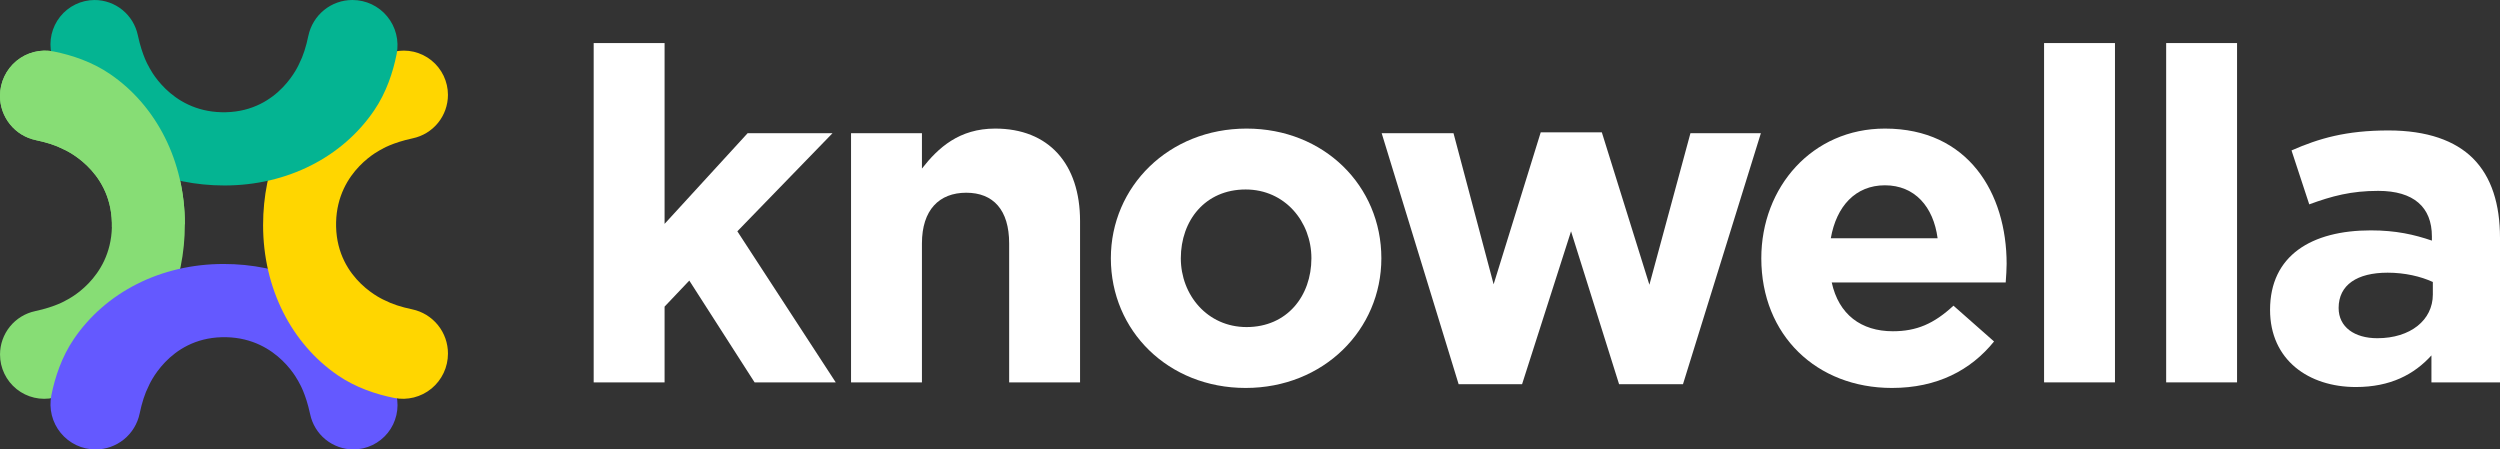 <svg width="178" height="32" viewBox="0 0 178 32" fill="none" xmlns="http://www.w3.org/2000/svg">
<rect x="0" y="0" width="178" height="32" fill="#333333" stroke="none"/>
<g clip-path="url(#clip0_2044_2931)">
<path d="M42.27 27.225H47.318V21.831L49.078 19.977L53.727 27.225H59.505L52.499 16.469L59.273 9.486H53.229L47.318 15.94V3.066H42.27V27.225Z" fill="white"/>
<path d="M60.594 27.225H65.642V17.33C65.642 14.947 66.871 13.722 68.797 13.722C70.723 13.722 71.852 14.947 71.852 17.33V27.225H76.9V15.741C76.9 11.671 74.675 9.155 70.856 9.155C68.299 9.155 66.804 10.512 65.642 12.002V9.486H60.594V27.225Z" fill="white"/>
<path d="M88.69 27.622C94.236 27.622 98.353 23.485 98.353 18.389C98.353 13.226 94.269 9.155 88.756 9.155C83.211 9.155 79.093 13.292 79.093 18.389C79.093 23.552 83.177 27.622 88.69 27.622ZM88.756 23.287C85.967 23.287 84.074 21.003 84.074 18.389C84.074 15.708 85.801 13.491 88.69 13.491C91.48 13.491 93.372 15.774 93.372 18.389C93.372 21.069 91.645 23.287 88.756 23.287Z" fill="white"/>
<path d="M103.855 27.357H108.371L111.858 16.469L115.279 27.357H119.828L125.374 9.486H120.359L117.437 20.275L114.05 9.42H109.7L106.346 20.242L103.49 9.486H98.376L103.855 27.357Z" fill="white"/>
<path d="M134.703 27.622C137.924 27.622 140.315 26.364 141.976 24.313L139.087 21.764C137.692 23.055 136.463 23.585 134.77 23.585C132.512 23.585 130.918 22.393 130.419 20.11H142.806C142.839 19.646 142.872 19.183 142.872 18.786C142.872 13.755 140.149 9.155 134.205 9.155C129.025 9.155 125.405 13.325 125.405 18.389C125.405 23.882 129.357 27.622 134.703 27.622ZM130.353 16.966C130.752 14.682 132.113 13.193 134.205 13.193C136.33 13.193 137.659 14.715 137.958 16.966H130.353Z" fill="white"/>
<path d="M145.538 27.225H150.586V3.066H145.538V27.225Z" fill="white"/>
<path d="M154.231 27.225H159.278V3.066H154.231V27.225Z" fill="white"/>
<path d="M167.738 27.556C170.196 27.556 171.889 26.662 173.118 25.305V27.225H178V16.933C178 14.55 177.402 12.597 176.074 11.273C174.812 10.016 172.819 9.288 170.063 9.288C167.041 9.288 165.115 9.85 163.156 10.711L164.418 14.55C166.045 13.954 167.406 13.59 169.332 13.59C171.856 13.59 173.151 14.748 173.151 16.833V17.131C171.889 16.701 170.594 16.403 168.801 16.403C164.584 16.403 161.628 18.19 161.628 22.062C161.628 25.637 164.384 27.556 167.738 27.556ZM169.266 24.081C167.639 24.081 166.51 23.287 166.51 21.93C166.51 20.275 167.838 19.415 169.997 19.415C171.225 19.415 172.354 19.679 173.218 20.077V20.97C173.218 22.79 171.624 24.081 169.266 24.081Z" fill="white"/>
<path fill-rule="evenodd" clip-rule="evenodd" d="M13.162 15.973C13.162 11.455 11.129 7.527 7.842 5.277C6.57 4.407 5.13 3.927 3.832 3.667C3.367 3.574 2.887 3.586 2.427 3.702C1.967 3.818 1.538 4.034 1.171 4.337C0.805 4.639 0.51 5.019 0.307 5.449C0.104 5.879 -0 6.349 6.90886e-06 6.825C-0.002 7.563 0.25 8.279 0.713 8.852C1.176 9.426 1.821 9.822 2.541 9.974C3.313 10.134 3.991 10.353 4.485 10.612C4.485 10.612 7.876 12.008 7.966 15.86C7.966 15.911 7.966 15.964 7.966 16.017C7.966 16.068 7.966 16.12 7.966 16.171C7.88 19.898 4.71 21.378 4.71 21.378C4.71 21.378 3.994 21.833 2.501 22.153C1.795 22.303 1.161 22.691 0.706 23.253C0.251 23.815 0.002 24.517 0.001 25.241C0.001 25.714 0.107 26.18 0.311 26.606C0.516 27.032 0.813 27.407 1.181 27.703C1.548 27.998 1.978 28.207 2.437 28.313C2.896 28.42 3.373 28.422 3.833 28.319C5.614 27.928 7.284 27.14 8.719 26.013C11.558 23.784 13.162 20.074 13.162 15.973Z" fill="#87DD75"/>
<path fill-rule="evenodd" clip-rule="evenodd" d="M15.92 18.795C11.418 18.795 7.504 20.834 5.261 24.133C4.393 25.408 3.915 26.853 3.655 28.155C3.563 28.622 3.575 29.104 3.69 29.565C3.806 30.027 4.022 30.457 4.323 30.825C4.624 31.192 5.003 31.488 5.431 31.692C5.86 31.895 6.329 32 6.803 32C7.538 32.002 8.252 31.749 8.823 31.285C9.395 30.821 9.79 30.173 9.941 29.452C10.102 28.677 10.32 27.997 10.578 27.501C10.578 27.501 11.969 24.1 15.808 24.009H15.965C16.016 24.009 16.068 24.009 16.119 24.009C19.834 24.095 21.309 27.274 21.309 27.274C21.309 27.274 21.762 27.993 22.082 29.491C22.231 30.199 22.618 30.835 23.178 31.291C23.739 31.748 24.438 31.998 25.16 31.999V31.999C25.631 31.999 26.096 31.892 26.521 31.687C26.945 31.483 27.319 31.184 27.613 30.816C27.908 30.446 28.116 30.016 28.222 29.555C28.329 29.095 28.331 28.616 28.228 28.155C27.838 26.367 27.052 24.691 25.928 23.251C23.707 20.402 20.009 18.795 15.92 18.795Z" fill="#6459FF"/>
<path fill-rule="evenodd" clip-rule="evenodd" d="M18.732 16.028C18.732 20.545 20.766 24.472 24.053 26.723C25.325 27.593 26.765 28.073 28.063 28.333C28.528 28.426 29.008 28.414 29.468 28.298C29.928 28.183 30.357 27.966 30.724 27.664C31.09 27.362 31.385 26.982 31.588 26.551C31.791 26.121 31.895 25.651 31.895 25.175C31.896 24.437 31.645 23.721 31.182 23.148C30.719 22.575 30.074 22.178 29.354 22.026C28.584 21.866 27.905 21.647 27.41 21.388C27.41 21.388 24.021 19.992 23.93 16.14C23.93 16.088 23.93 16.036 23.93 15.983C23.93 15.931 23.93 15.88 23.93 15.829C24.016 12.101 27.185 10.622 27.185 10.622C27.185 10.622 27.901 10.167 29.394 9.846C30.1 9.696 30.733 9.308 31.189 8.746C31.644 8.184 31.893 7.482 31.894 6.758C31.894 6.285 31.788 5.819 31.584 5.393C31.379 4.967 31.082 4.592 30.714 4.296C30.347 4.001 29.917 3.792 29.458 3.685C28.999 3.579 28.522 3.577 28.062 3.68C26.281 4.071 24.61 4.859 23.174 5.987C20.337 8.213 18.732 11.925 18.732 16.028Z" fill="#FFD600"/>
<path fill-rule="evenodd" clip-rule="evenodd" d="M15.976 13.206C20.479 13.206 24.393 11.166 26.636 7.867C27.504 6.592 27.982 5.147 28.241 3.845C28.334 3.378 28.322 2.896 28.206 2.435C28.091 1.973 27.875 1.543 27.574 1.175C27.273 0.807 26.894 0.511 26.465 0.308C26.036 0.105 25.568 -0 25.093 6.19063e-06C24.358 -0.001 23.645 0.251 23.073 0.715C22.502 1.18 22.107 1.827 21.955 2.549C21.795 3.322 21.577 4.003 21.319 4.499C21.319 4.499 19.928 7.9 16.088 7.991C16.037 7.991 15.985 7.991 15.932 7.991C15.879 7.991 15.829 7.991 15.778 7.991C12.062 7.908 10.588 4.726 10.588 4.726C10.588 4.726 10.134 4.007 9.814 2.51C9.665 1.801 9.278 1.166 8.718 0.709C8.158 0.253 7.458 0.003 6.737 0.001V0.001C6.266 0.002 5.8 0.108 5.376 0.313C4.951 0.518 4.578 0.816 4.283 1.185C3.989 1.554 3.781 1.985 3.674 2.445C3.568 2.906 3.566 3.384 3.668 3.846C4.058 5.633 4.844 7.31 5.968 8.75C8.19 11.596 11.888 13.206 15.976 13.206Z" fill="#04B492"/>
<path fill-rule="evenodd" clip-rule="evenodd" d="M13.162 15.973C13.162 11.455 11.129 7.527 7.842 5.277C6.57 4.407 5.13 3.927 3.832 3.667C3.367 3.574 2.887 3.586 2.427 3.702C1.967 3.818 1.538 4.034 1.171 4.337C0.805 4.639 0.51 5.019 0.307 5.449C0.104 5.879 -0 6.349 6.90886e-06 6.825C-0.002 7.563 0.25 8.279 0.713 8.852C1.176 9.426 1.821 9.822 2.541 9.974C3.313 10.134 3.991 10.353 4.485 10.612C4.485 10.612 7.876 12.008 7.966 15.86C7.966 15.911 7.966 15.964 7.966 16.017C7.966 16.068 7.966 16.12 7.966 16.171C11.315 16.171 10.022 15.973 13.162 15.973Z" fill="#87DD75"/>
</g>
<defs>
<clipPath id="clip0_2044_2931">
<rect width="178" height="32" fill="white"/>
</clipPath>
</defs>
</svg>
